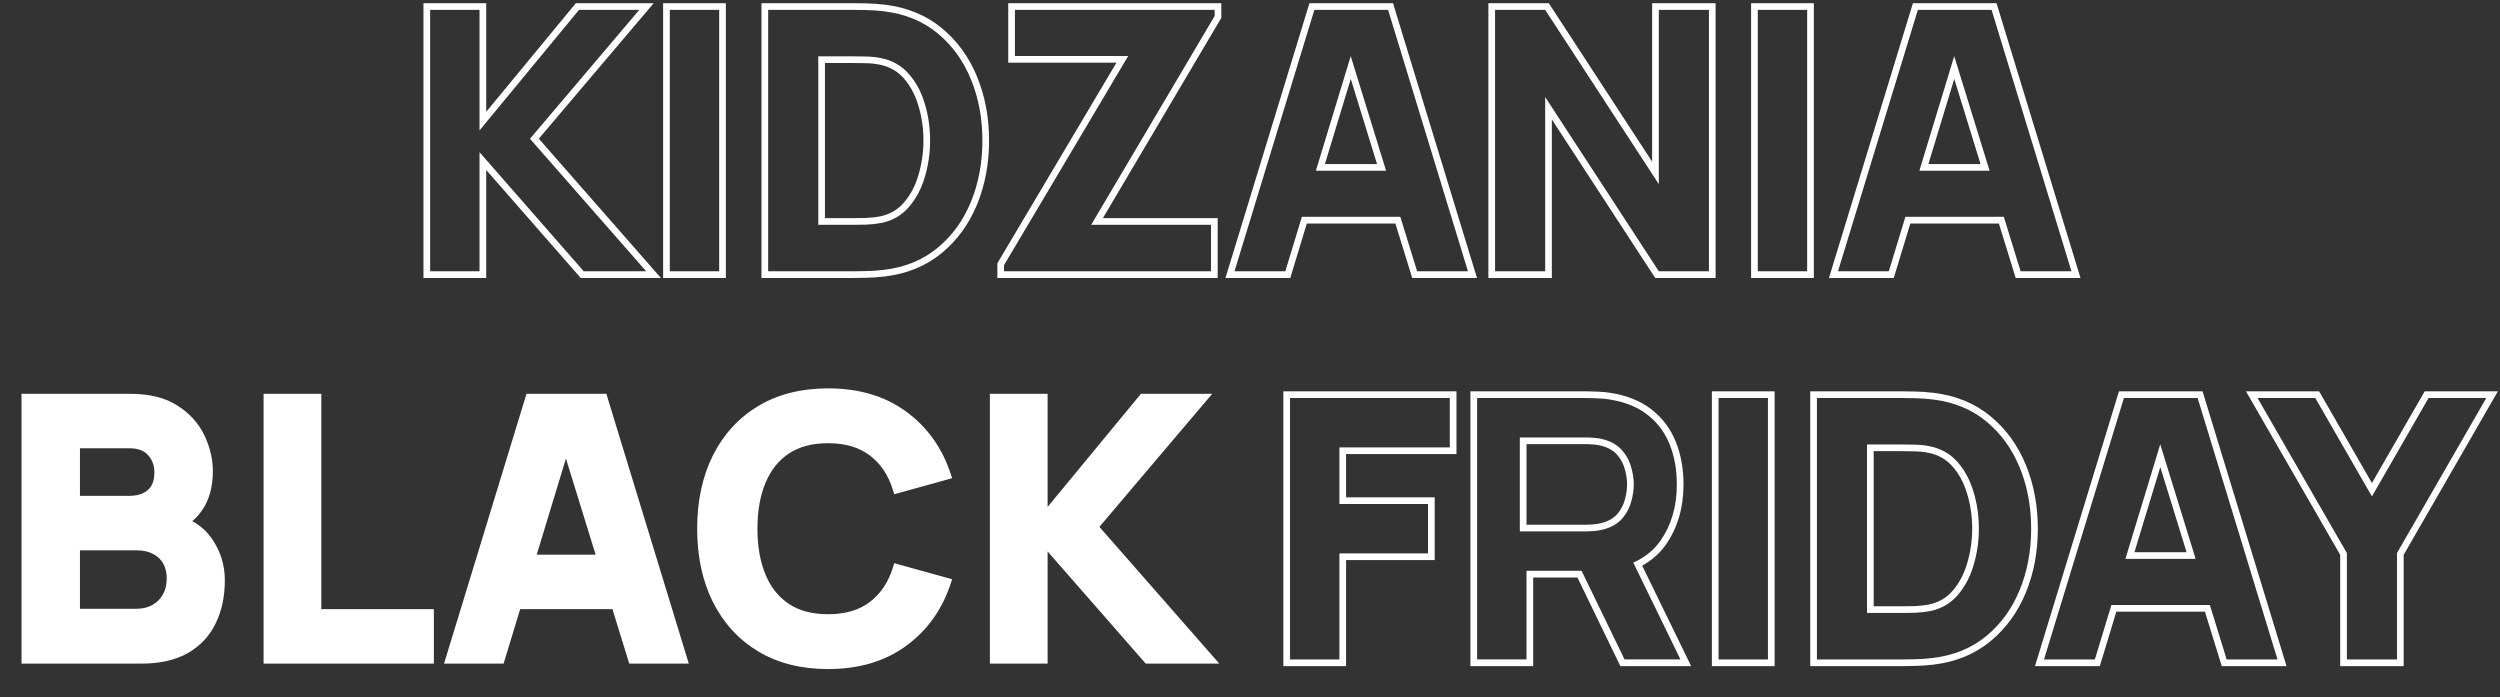 <?xml version="1.0" encoding="UTF-8"?> <svg xmlns="http://www.w3.org/2000/svg" width="599" height="167" viewBox="0 0 599 167" fill="none"><rect x="0" y="0" width="599" height="167" fill="#333333" stroke="none"/> <path fill-rule="evenodd" clip-rule="evenodd" d="M101.462 66.602V0.762H116.494V26.793L137.978 0.762H156.628L129.099 33.229L158.357 66.602H139.137L116.494 40.724V66.602H101.462ZM114.894 36.466L139.863 65.002H154.827L126.987 33.247L153.174 2.362H138.732L114.894 31.246V2.362H103.062V65.002H114.894V36.466ZM158.885 66.602V0.762H173.917V66.602H158.885ZM182.453 66.602V0.762H204.324C204.835 0.762 205.866 0.777 207.4 0.806C208.987 0.835 210.52 0.94 211.999 1.121C217.312 1.763 221.886 3.623 225.658 6.74C229.383 9.818 232.203 13.722 234.124 18.416C236.037 23.093 236.983 28.188 236.983 33.682C236.983 39.176 236.037 44.27 234.124 48.947C232.203 53.642 229.383 57.545 225.658 60.623C221.887 63.741 217.313 65.601 212 66.242C210.521 66.423 208.987 66.528 207.4 66.558C205.866 66.587 204.835 66.602 204.324 66.602H182.453ZM211.807 64.654C216.852 64.045 221.13 62.29 224.639 59.39C228.148 56.49 230.816 52.807 232.643 48.341C234.47 43.875 235.383 38.989 235.383 33.682C235.383 28.375 234.47 23.488 232.643 19.022C230.816 14.556 228.148 10.873 224.639 7.973C221.13 5.073 216.852 3.319 211.807 2.71C210.385 2.536 208.906 2.434 207.369 2.405C205.832 2.376 204.817 2.362 204.324 2.362H184.053V65.002H204.324C204.817 65.002 205.832 64.987 207.369 64.958C208.906 64.929 210.385 64.828 211.807 64.654ZM216.55 48.563L216.559 48.553C218.131 46.745 219.303 44.551 220.057 41.938L220.059 41.931L220.061 41.923C220.857 39.262 221.255 36.516 221.255 33.682C221.255 30.7 220.842 27.887 220.022 25.237L220.02 25.23L220.018 25.223C219.235 22.607 218.051 20.444 216.487 18.698C214.986 17.022 213.11 15.959 210.8 15.502L210.786 15.5L210.772 15.497C209.818 15.29 208.718 15.168 207.465 15.141C206.136 15.112 205.091 15.098 204.324 15.098H197.66V52.266H204.324C205.087 52.266 206.127 52.252 207.448 52.223C208.71 52.167 209.826 52.045 210.803 51.861C213.195 51.375 215.087 50.274 216.55 48.563ZM211.11 53.431C210.037 53.634 208.834 53.764 207.5 53.822C206.166 53.851 205.107 53.866 204.324 53.866H196.059V13.498H204.324C205.107 13.498 206.166 13.512 207.5 13.541C208.834 13.57 210.037 13.701 211.11 13.933C213.749 14.455 215.939 15.687 217.679 17.63C219.419 19.573 220.709 21.951 221.55 24.764C222.42 27.577 222.855 30.55 222.855 33.682C222.855 36.669 222.435 39.569 221.594 42.382C220.782 45.195 219.506 47.602 217.766 49.603C216.055 51.604 213.837 52.88 211.11 53.431ZM238.966 66.602V63.084L267.509 15.011H241.576V0.762H292.626V4.278L264.251 52.266H291.756V66.602H238.966ZM261.446 53.866L291.026 3.841V2.362H243.176V13.411H270.32L240.566 63.523V65.002H290.156V53.866H261.446ZM293.622 66.602L313.74 0.762H333.769L353.887 66.602H338.364L334.336 53.552H313.116L309.15 66.602H293.622ZM311.93 51.952H335.517L339.545 65.002H351.725L332.585 2.362H314.924L295.784 65.002H307.964L311.93 51.952ZM323.633 13.449L315.288 40.903H332.106L323.633 13.449ZM329.938 39.303L323.644 18.912L317.447 39.303H329.938ZM356.617 66.602V0.762H371.089L395.854 38.739V0.762H411.06V66.602H396.587L371.823 28.625V66.602H356.617ZM370.223 23.242L397.454 65.002H409.46V2.362H397.454V44.122L370.223 2.362H358.217V65.002H370.223V23.242ZM419.562 66.602V0.762H434.595V66.602H419.562ZM438.219 66.602L458.336 0.762H478.366L498.484 66.602H482.961L478.933 53.552H457.713L453.747 66.602H438.219ZM456.527 51.952H480.114L484.142 65.002H496.322L477.182 2.362H459.521L440.381 65.002H452.561L456.527 51.952ZM468.229 13.449L459.885 40.903H476.703L468.229 13.449ZM474.535 39.303L468.241 18.912L462.044 39.303H474.535ZM160.485 65.002H172.317V2.362H160.485V65.002ZM421.163 65.002H432.995V2.362H421.163V65.002Z" fill="white"></path> <path d="M6.15 158V95.36H31.206C35.672 95.36 39.282 96.259 42.038 98.057C44.792 99.826 46.808 102.059 48.084 104.756C49.36 107.453 49.998 110.179 49.998 112.934C49.998 116.443 49.2 119.357 47.605 121.677C46.039 123.997 43.879 125.549 41.124 126.332V124.157C45.039 124.969 47.968 126.781 49.911 129.594C51.883 132.407 52.869 135.554 52.869 139.034C52.869 142.775 52.173 146.066 50.781 148.908C49.418 151.75 47.33 153.983 44.517 155.607C41.704 157.202 38.166 158 33.903 158H6.15ZM18.156 146.864H32.685C34.28 146.864 35.701 146.53 36.948 145.863C38.195 145.167 39.166 144.21 39.862 142.992C40.587 141.745 40.95 140.281 40.95 138.599C40.95 137.12 40.645 135.8 40.036 134.64C39.428 133.48 38.499 132.567 37.252 131.9C36.035 131.204 34.512 130.856 32.685 130.856H18.156V146.864ZM18.156 119.807H31.032C32.366 119.807 33.555 119.575 34.599 119.111C35.643 118.647 36.469 117.936 37.078 116.979C37.688 115.993 37.992 114.732 37.992 113.195C37.992 111.281 37.398 109.671 36.209 108.366C35.02 107.061 33.294 106.409 31.032 106.409H18.156V119.807ZM64.155 158V95.36H75.987V146.951H102.957V158H64.155ZM107.743 158L126.883 95.36H144.544L163.684 158H151.504L134.452 102.755H136.714L119.923 158H107.743ZM119.227 144.95V133.901H152.287V144.95H119.227ZM198.404 159.305C192.14 159.305 186.732 157.942 182.179 155.216C177.655 152.49 174.16 148.676 171.695 143.775C169.259 138.874 168.041 133.176 168.041 126.68C168.041 120.184 169.259 114.485 171.695 109.584C174.16 104.683 177.655 100.87 182.179 98.144C186.732 95.418 192.14 94.055 198.404 94.055C205.596 94.055 211.628 95.838 216.5 99.406C221.401 102.972 224.852 107.801 226.853 113.891L214.934 117.197C213.774 113.398 211.817 110.454 209.062 108.366C206.307 106.249 202.754 105.191 198.404 105.191C194.431 105.191 191.111 106.075 188.443 107.845C185.804 109.613 183.817 112.107 182.483 115.326C181.149 118.545 180.482 122.33 180.482 126.68C180.482 131.03 181.149 134.814 182.483 138.033C183.817 141.252 185.804 143.746 188.443 145.515C191.111 147.284 194.431 148.169 198.404 148.169C202.754 148.169 206.307 147.11 209.062 144.993C211.817 142.876 213.774 139.933 214.934 136.163L226.853 139.469C224.852 145.559 221.401 150.387 216.5 153.954C211.628 157.522 205.596 159.305 198.404 159.305ZM238.172 158V95.36H250.004V124.244L273.842 95.36H288.284L262.097 126.245L289.937 158H274.973L250.004 129.464V158H238.172Z" fill="white"></path> <path d="M6.15 158H5.15V159H6.15V158ZM6.15 95.36V94.36H5.15V95.36H6.15ZM42.038 98.057L41.491 98.894L41.497 98.898L42.038 98.057ZM48.084 104.756L48.988 104.328L48.988 104.328L48.084 104.756ZM47.605 121.677L46.782 121.111L46.777 121.118L47.605 121.677ZM41.124 126.332H40.124V127.656L41.397 127.294L41.124 126.332ZM41.124 124.157L41.327 123.178L40.124 122.928V124.157H41.124ZM49.911 129.594L49.088 130.163L49.092 130.169L49.911 129.594ZM50.781 148.908L49.883 148.469L49.879 148.476L50.781 148.908ZM44.517 155.607L45.01 156.477L45.017 156.474L44.517 155.607ZM18.156 146.864H17.156V147.864H18.156V146.864ZM36.948 145.863L37.42 146.745L37.428 146.741L37.435 146.737L36.948 145.863ZM39.862 142.992L38.998 142.49L38.994 142.496L39.862 142.992ZM40.036 134.64L39.151 135.105L39.151 135.105L40.036 134.64ZM37.252 131.9L36.756 132.768L36.769 132.775L36.781 132.782L37.252 131.9ZM18.156 130.856V129.856H17.156V130.856H18.156ZM18.156 119.807H17.156V120.807H18.156V119.807ZM34.599 119.111L34.193 118.197L34.193 118.197L34.599 119.111ZM37.078 116.979L37.922 117.516L37.929 117.505L37.078 116.979ZM36.209 108.366L35.469 109.04L35.469 109.04L36.209 108.366ZM18.156 106.409V105.409H17.156V106.409H18.156ZM7.15 158V95.36H5.15V158H7.15ZM6.15 96.36H31.206V94.36H6.15V96.36ZM31.206 96.36C35.545 96.36 38.947 97.234 41.491 98.894L42.584 97.22C39.618 95.284 35.799 94.36 31.206 94.36V96.36ZM41.497 98.898C44.111 100.576 45.992 102.672 47.18 105.184L48.988 104.328C47.624 101.446 45.474 99.076 42.578 97.216L41.497 98.898ZM47.18 105.184C48.398 107.758 48.998 110.339 48.998 112.934H50.998C50.998 110.019 50.322 107.148 48.988 104.328L47.18 105.184ZM48.998 112.934C48.998 116.291 48.236 118.995 46.782 121.111L48.43 122.244C50.165 119.72 50.998 116.595 50.998 112.934H48.998ZM46.777 121.118C45.346 123.238 43.385 124.65 40.851 125.37L41.397 127.294C44.373 126.448 46.733 124.757 48.434 122.237L46.777 121.118ZM42.124 126.332V124.157H40.124V126.332H42.124ZM40.921 125.136C44.63 125.905 47.316 127.597 49.088 130.163L50.734 129.026C48.62 125.966 45.448 124.033 41.327 123.178L40.921 125.136ZM49.092 130.169C50.945 132.811 51.869 135.757 51.869 139.034H53.869C53.869 135.351 52.821 132.004 50.73 129.02L49.092 130.169ZM51.869 139.034C51.869 142.65 51.197 145.786 49.883 148.469L51.679 149.348C53.149 146.347 53.869 142.9 53.869 139.034H51.869ZM49.879 148.476C48.606 151.131 46.661 153.215 44.017 154.741L45.017 156.474C47.999 154.752 50.23 152.37 51.683 149.341L49.879 148.476ZM44.024 154.738C41.402 156.224 38.047 157 33.903 157V159C38.286 159 42.007 158.181 45.01 156.477L44.024 154.738ZM33.903 157H6.15V159H33.903V157ZM18.156 147.864H32.685V145.864H18.156V147.864ZM32.685 147.864C34.423 147.864 36.01 147.499 37.42 146.745L36.476 144.982C35.392 145.562 34.137 145.864 32.685 145.864V147.864ZM37.435 146.737C38.838 145.954 39.943 144.868 40.731 143.489L38.994 142.496C38.39 143.553 37.552 144.381 36.461 144.99L37.435 146.737ZM40.727 143.495C41.555 142.072 41.95 140.428 41.95 138.599H39.95C39.95 140.134 39.62 141.419 38.998 142.49L40.727 143.495ZM41.95 138.599C41.95 136.979 41.615 135.497 40.922 134.176L39.151 135.105C39.676 136.104 39.95 137.261 39.95 138.599H41.95ZM40.922 134.176C40.212 132.824 39.133 131.772 37.724 131.018L36.781 132.782C37.866 133.362 38.643 134.137 39.151 135.105L40.922 134.176ZM37.749 131.032C36.341 130.227 34.635 129.856 32.685 129.856V131.856C34.389 131.856 35.728 132.181 36.756 132.768L37.749 131.032ZM32.685 129.856H18.156V131.856H32.685V129.856ZM17.156 130.856V146.864H19.156V130.856H17.156ZM18.156 120.807H31.032V118.807H18.156V120.807ZM31.032 120.807C32.483 120.807 33.814 120.554 35.005 120.025L34.193 118.197C33.296 118.596 32.249 118.807 31.032 118.807V120.807ZM35.005 120.025C36.227 119.482 37.207 118.641 37.922 117.516L36.235 116.443C35.732 117.232 35.059 117.812 34.193 118.197L35.005 120.025ZM37.929 117.505C38.663 116.317 38.992 114.859 38.992 113.195H36.992C36.992 114.605 36.712 115.67 36.228 116.454L37.929 117.505ZM38.992 113.195C38.992 111.055 38.319 109.198 36.948 107.693L35.469 109.04C36.476 110.145 36.992 111.507 36.992 113.195H38.992ZM36.948 107.693C35.519 106.125 33.491 105.409 31.032 105.409V107.409C33.097 107.409 34.52 107.998 35.469 109.04L36.948 107.693ZM31.032 105.409H18.156V107.409H31.032V105.409ZM17.156 106.409V119.807H19.156V106.409H17.156ZM64.155 158H63.155V159H64.155V158ZM64.155 95.36V94.36H63.155V95.36H64.155ZM75.987 95.36H76.987V94.36H75.987V95.36ZM75.987 146.951H74.987V147.951H75.987V146.951ZM102.957 146.951H103.957V145.951H102.957V146.951ZM102.957 158V159H103.957V158H102.957ZM65.155 158V95.36H63.155V158H65.155ZM64.155 96.36H75.987V94.36H64.155V96.36ZM74.987 95.36V146.951H76.987V95.36H74.987ZM75.987 147.951H102.957V145.951H75.987V147.951ZM101.957 146.951V158H103.957V146.951H101.957ZM102.957 157H64.155V159H102.957V157ZM107.743 158L106.787 157.708L106.392 159H107.743V158ZM126.883 95.36V94.36H126.143L125.927 95.068L126.883 95.36ZM144.544 95.36L145.5 95.068L145.284 94.36H144.544V95.36ZM163.684 158V159H165.035L164.64 157.708L163.684 158ZM151.504 158L150.548 158.295L150.766 159H151.504V158ZM134.452 102.755V101.755H133.097L133.496 103.05L134.452 102.755ZM136.714 102.755L137.671 103.046L138.063 101.755H136.714V102.755ZM119.923 158V159H120.664L120.88 158.291L119.923 158ZM119.227 144.95H118.227V145.95H119.227V144.95ZM119.227 133.901V132.901H118.227V133.901H119.227ZM152.287 133.901H153.287V132.901H152.287V133.901ZM152.287 144.95V145.95H153.287V144.95H152.287ZM108.699 158.292L127.839 95.652L125.927 95.068L106.787 157.708L108.699 158.292ZM126.883 96.36H144.544V94.36H126.883V96.36ZM143.588 95.652L162.728 158.292L164.64 157.708L145.5 95.068L143.588 95.652ZM163.684 157H151.504V159H163.684V157ZM152.459 157.705L135.407 102.46L133.496 103.05L150.548 158.295L152.459 157.705ZM134.452 103.755H136.714V101.755H134.452V103.755ZM135.757 102.464L118.966 157.709L120.88 158.291L137.671 103.046L135.757 102.464ZM119.923 157H107.743V159H119.923V157ZM120.227 144.95V133.901H118.227V144.95H120.227ZM119.227 134.901H152.287V132.901H119.227V134.901ZM151.287 133.901V144.95H153.287V133.901H151.287ZM152.287 143.95H119.227V145.95H152.287V143.95ZM182.179 155.216L181.663 156.073L181.665 156.074L182.179 155.216ZM171.695 143.775L170.8 144.221L170.802 144.225L171.695 143.775ZM171.695 109.584L170.802 109.135L170.8 109.139L171.695 109.584ZM182.179 98.144L181.665 97.286L181.663 97.287L182.179 98.144ZM216.5 99.406L215.91 100.212L215.912 100.214L216.5 99.406ZM226.853 113.891L227.121 114.855L228.131 114.574L227.803 113.579L226.853 113.891ZM214.934 117.197L213.978 117.489L214.263 118.421L215.202 118.161L214.934 117.197ZM209.062 108.366L208.453 109.159L208.458 109.163L209.062 108.366ZM188.443 107.845L187.89 107.011L187.886 107.014L188.443 107.845ZM182.483 115.326L181.56 114.944L181.56 114.944L182.483 115.326ZM182.483 138.033L181.56 138.416L181.56 138.416L182.483 138.033ZM188.443 145.515L187.886 146.346L187.89 146.349L188.443 145.515ZM209.062 144.993L208.453 144.201L208.453 144.201L209.062 144.993ZM214.934 136.163L215.202 135.199L214.265 134.939L213.979 135.869L214.934 136.163ZM226.853 139.469L227.803 139.781L228.131 138.785L227.121 138.505L226.853 139.469ZM216.5 153.954L215.912 153.146L215.91 153.148L216.5 153.954ZM198.404 158.305C192.288 158.305 187.064 156.976 182.693 154.358L181.665 156.074C186.399 158.908 191.992 160.305 198.404 160.305V158.305ZM182.695 154.359C178.339 151.735 174.972 148.065 172.589 143.326L170.802 144.225C173.348 149.288 176.971 153.245 181.663 156.073L182.695 154.359ZM172.591 143.33C170.235 138.591 169.041 133.05 169.041 126.68H167.041C167.041 133.302 168.283 139.158 170.8 144.221L172.591 143.33ZM169.041 126.68C169.041 120.31 170.235 114.769 172.591 110.03L170.8 109.139C168.283 114.202 167.041 120.058 167.041 126.68H169.041ZM172.589 110.034C174.972 105.295 178.339 101.625 182.695 99.001L181.663 97.287C176.971 100.115 173.348 104.072 170.802 109.135L172.589 110.034ZM182.693 99.002C187.064 96.385 192.288 95.055 198.404 95.055V93.055C191.992 93.055 186.399 94.451 181.665 97.286L182.693 99.002ZM198.404 95.055C205.426 95.055 211.24 96.793 215.91 100.212L217.091 98.599C212.017 94.884 205.767 93.055 198.404 93.055V95.055ZM215.912 100.214C220.633 103.65 223.964 108.3 225.903 114.203L227.803 113.579C225.741 107.302 222.17 102.295 217.089 98.597L215.912 100.214ZM226.586 112.927L214.667 116.233L215.202 118.161L227.121 114.855L226.586 112.927ZM215.891 116.905C214.679 112.936 212.613 109.803 209.666 107.57L208.458 109.163C211.021 111.106 212.87 113.86 213.978 117.489L215.891 116.905ZM209.671 107.574C206.701 105.292 202.918 104.191 198.404 104.191V106.191C202.591 106.191 205.912 107.207 208.453 109.159L209.671 107.574ZM198.404 104.191C194.282 104.191 190.758 105.11 187.89 107.011L188.996 108.678C191.464 107.041 194.58 106.191 198.404 106.191V104.191ZM187.886 107.014C185.068 108.903 182.961 111.561 181.56 114.944L183.407 115.709C184.673 112.654 186.54 110.324 189 108.675L187.886 107.014ZM181.56 114.944C180.164 118.31 179.482 122.23 179.482 126.68H181.482C181.482 122.43 182.134 118.781 183.407 115.709L181.56 114.944ZM179.482 126.68C179.482 131.13 180.164 135.05 181.56 138.416L183.407 137.651C182.134 134.579 181.482 130.93 181.482 126.68H179.482ZM181.56 138.416C182.961 141.799 185.068 144.457 187.886 146.346L189 144.685C186.54 143.036 184.673 140.706 183.407 137.651L181.56 138.416ZM187.89 146.349C190.758 148.25 194.282 149.169 198.404 149.169V147.169C194.58 147.169 191.464 146.319 188.996 144.682L187.89 146.349ZM198.404 149.169C202.918 149.169 206.701 148.068 209.671 145.786L208.453 144.201C205.912 146.153 202.591 147.169 198.404 147.169V149.169ZM209.671 145.786C212.612 143.526 214.678 140.397 215.89 136.457L213.979 135.869C212.871 139.469 211.021 142.227 208.453 144.201L209.671 145.786ZM214.667 137.127L226.586 140.433L227.121 138.505L215.202 135.199L214.667 137.127ZM225.903 139.157C223.964 145.06 220.633 149.71 215.912 153.146L217.089 154.763C222.17 151.065 225.741 146.058 227.803 139.781L225.903 139.157ZM215.91 153.148C211.24 156.567 205.426 158.305 198.404 158.305V160.305C205.767 160.305 212.017 158.476 217.091 154.761L215.91 153.148ZM238.172 158H237.172V159H238.172V158ZM238.172 95.36V94.36H237.172V95.36H238.172ZM250.004 95.36H251.004V94.36H250.004V95.36ZM250.004 124.244H249.004V127.027L250.775 124.881L250.004 124.244ZM273.842 95.36V94.36H273.37L273.07 94.724L273.842 95.36ZM288.284 95.36L289.046 96.007L290.443 94.36H288.284V95.36ZM262.097 126.245L261.334 125.598L260.776 126.256L261.345 126.904L262.097 126.245ZM289.937 158V159H292.143L290.689 157.341L289.937 158ZM274.973 158L274.22 158.659L274.519 159H274.973V158ZM250.004 129.464L250.756 128.805L249.004 126.803V129.464H250.004ZM250.004 158V159H251.004V158H250.004ZM239.172 158V95.36H237.172V158H239.172ZM238.172 96.36H250.004V94.36H238.172V96.36ZM249.004 95.36V124.244H251.004V95.36H249.004ZM250.775 124.881L274.613 95.996L273.07 94.724L249.232 123.607L250.775 124.881ZM273.842 96.36H288.284V94.36H273.842V96.36ZM287.521 94.713L261.334 125.598L262.859 126.892L289.046 96.007L287.521 94.713ZM261.345 126.904L289.185 158.659L290.689 157.341L262.849 125.586L261.345 126.904ZM289.937 157H274.973V159H289.937V157ZM275.725 157.341L250.756 128.805L249.251 130.123L274.22 158.659L275.725 157.341ZM249.004 129.464V158H251.004V129.464H249.004ZM250.004 157H238.172V159H250.004V157Z" fill="white"></path> <path fill-rule="evenodd" clip-rule="evenodd" d="M307.49 159.602V93.762H348.97V108.794H322.522V119.166H343.75V134.198H322.522V159.602H307.49ZM320.922 132.598H342.15V120.766H320.922V107.194H347.37V95.362H309.09V158.002H320.922V132.598ZM410.167 159.602V93.762H425.199V159.602H410.167ZM433.735 159.602V93.762H455.606C456.117 93.762 457.148 93.777 458.682 93.805C460.269 93.835 461.803 93.94 463.282 94.121C468.595 94.763 473.169 96.623 476.94 99.74C480.665 102.818 483.485 106.721 485.406 111.416C487.319 116.093 488.265 121.188 488.265 126.682C488.265 132.176 487.319 137.27 485.406 141.947C483.485 146.642 480.665 150.546 476.94 153.624C473.168 156.741 468.594 158.601 463.281 159.242C461.803 159.423 460.269 159.528 458.682 159.558C457.148 159.587 456.117 159.602 455.606 159.602H433.735ZM463.088 157.654C468.134 157.045 472.412 155.29 475.921 152.39C479.43 149.49 482.098 145.807 483.925 141.341C485.752 136.875 486.665 131.989 486.665 126.682C486.665 121.375 485.752 116.488 483.925 112.022C482.098 107.556 479.43 103.873 475.921 100.973C472.412 98.073 468.134 96.319 463.088 95.71C461.667 95.536 460.188 95.434 458.651 95.405C457.114 95.376 456.099 95.362 455.606 95.362H435.335V158.002H455.606C456.099 158.002 457.114 157.987 458.651 157.958C460.188 157.929 461.667 157.828 463.088 157.654ZM467.832 141.563L467.84 141.553C469.413 139.745 470.584 137.551 471.339 134.938L471.341 134.931L471.343 134.923C472.139 132.262 472.537 129.516 472.537 126.682C472.537 123.7 472.124 120.887 471.304 118.237L471.302 118.23L471.299 118.223C470.517 115.607 469.333 113.444 467.769 111.698C466.268 110.022 464.392 108.959 462.082 108.502L462.068 108.5L462.054 108.497C461.1 108.29 460 108.168 458.747 108.141C457.418 108.112 456.373 108.098 455.606 108.098H448.941V145.266H455.606C456.369 145.266 457.409 145.252 458.729 145.223C459.992 145.167 461.108 145.045 462.085 144.86C464.477 144.375 466.369 143.274 467.832 141.563ZM462.392 146.431C461.319 146.634 460.116 146.764 458.782 146.822C457.448 146.851 456.389 146.866 455.606 146.866H447.341V106.498H455.606C456.389 106.498 457.448 106.512 458.782 106.541C460.116 106.57 461.319 106.701 462.392 106.933C465.031 107.455 467.221 108.687 468.961 110.63C470.701 112.573 471.991 114.951 472.832 117.764C473.702 120.577 474.137 123.55 474.137 126.682C474.137 129.669 473.717 132.569 472.876 135.382C472.064 138.195 470.788 140.602 469.048 142.603C467.337 144.604 465.118 145.88 462.392 146.431ZM487.586 159.602L507.704 93.762H527.733L547.851 159.602H532.328L528.3 146.552H507.08L503.114 159.602H487.586ZM505.894 144.952H529.481L533.509 158.002H545.689L526.549 95.362H508.888L489.748 158.002H501.928L505.894 144.952ZM517.597 106.449L509.252 133.903H526.07L517.597 106.449ZM523.902 132.303L517.608 111.912L511.411 132.303H523.902ZM560.71 159.602V132.939L538.14 93.762H555.666L568.313 115.732L580.96 93.762H598.486L575.916 132.939V159.602H560.71ZM574.316 132.511L595.718 95.362H581.885L568.313 118.939L554.741 95.362H540.908L562.31 132.511V158.002H574.316V132.511ZM411.767 158.002H423.599V95.362H411.767V158.002Z" fill="white"></path> <path fill-rule="evenodd" clip-rule="evenodd" d="M391.329 134.799L402.638 157.998H389.24L378.952 136.77H365.75V157.998H353.918V95.358H380.366C380.975 95.358 381.787 95.387 382.802 95.445C383.846 95.474 384.774 95.561 385.586 95.706C389.327 96.286 392.387 97.518 394.765 99.403C397.172 101.288 398.941 103.666 400.072 106.537C401.203 109.379 401.768 112.555 401.768 116.064C401.768 121.313 400.463 125.808 397.853 129.549C396.492 131.485 394.728 133.035 392.562 134.198C392.395 134.287 392.225 134.375 392.054 134.46C391.817 134.577 391.575 134.69 391.329 134.799ZM393.464 135.528L405.198 159.598H388.238L377.95 138.37H367.35V159.598H352.318V93.758H380.366C381.014 93.758 381.853 93.788 382.87 93.846C383.957 93.877 384.953 93.969 385.849 94.127C389.787 94.74 393.117 96.057 395.755 98.146C398.386 100.208 400.326 102.818 401.56 105.949C402.775 109.004 403.368 112.383 403.368 116.064C403.368 121.589 401.99 126.416 399.166 130.464L399.162 130.469C397.68 132.577 395.772 134.263 393.464 135.528Z" fill="white"></path> <path fill-rule="evenodd" clip-rule="evenodd" d="M364.15 127.323V104.809H379.844C380.503 104.809 381.213 104.84 381.973 104.901C382.785 104.966 383.555 105.097 384.277 105.302C386.11 105.804 387.647 106.69 388.766 108.029C389.786 109.222 390.494 110.58 390.874 112.089C391.252 113.449 391.449 114.777 391.449 116.066C391.449 117.357 391.251 118.699 390.874 120.085C390.492 121.571 389.784 122.924 388.773 124.137L388.766 124.145L388.759 124.154C387.638 125.462 386.103 126.329 384.277 126.829C383.555 127.034 382.785 127.166 381.973 127.231C381.213 127.291 380.503 127.323 379.844 127.323H364.15ZM383.846 125.288C385.441 124.853 386.674 124.128 387.544 123.113C388.414 122.069 389.008 120.923 389.327 119.676C389.675 118.4 389.849 117.197 389.849 116.066C389.849 114.935 389.675 113.746 389.327 112.499C389.008 111.223 388.414 110.077 387.544 109.062C386.674 108.018 385.441 107.279 383.846 106.844C383.237 106.67 382.57 106.554 381.845 106.496C381.12 106.438 380.453 106.409 379.844 106.409H365.75V125.723H379.844C380.453 125.723 381.12 125.694 381.845 125.636C382.57 125.578 383.237 125.462 383.846 125.288Z" fill="white"></path> </svg> 